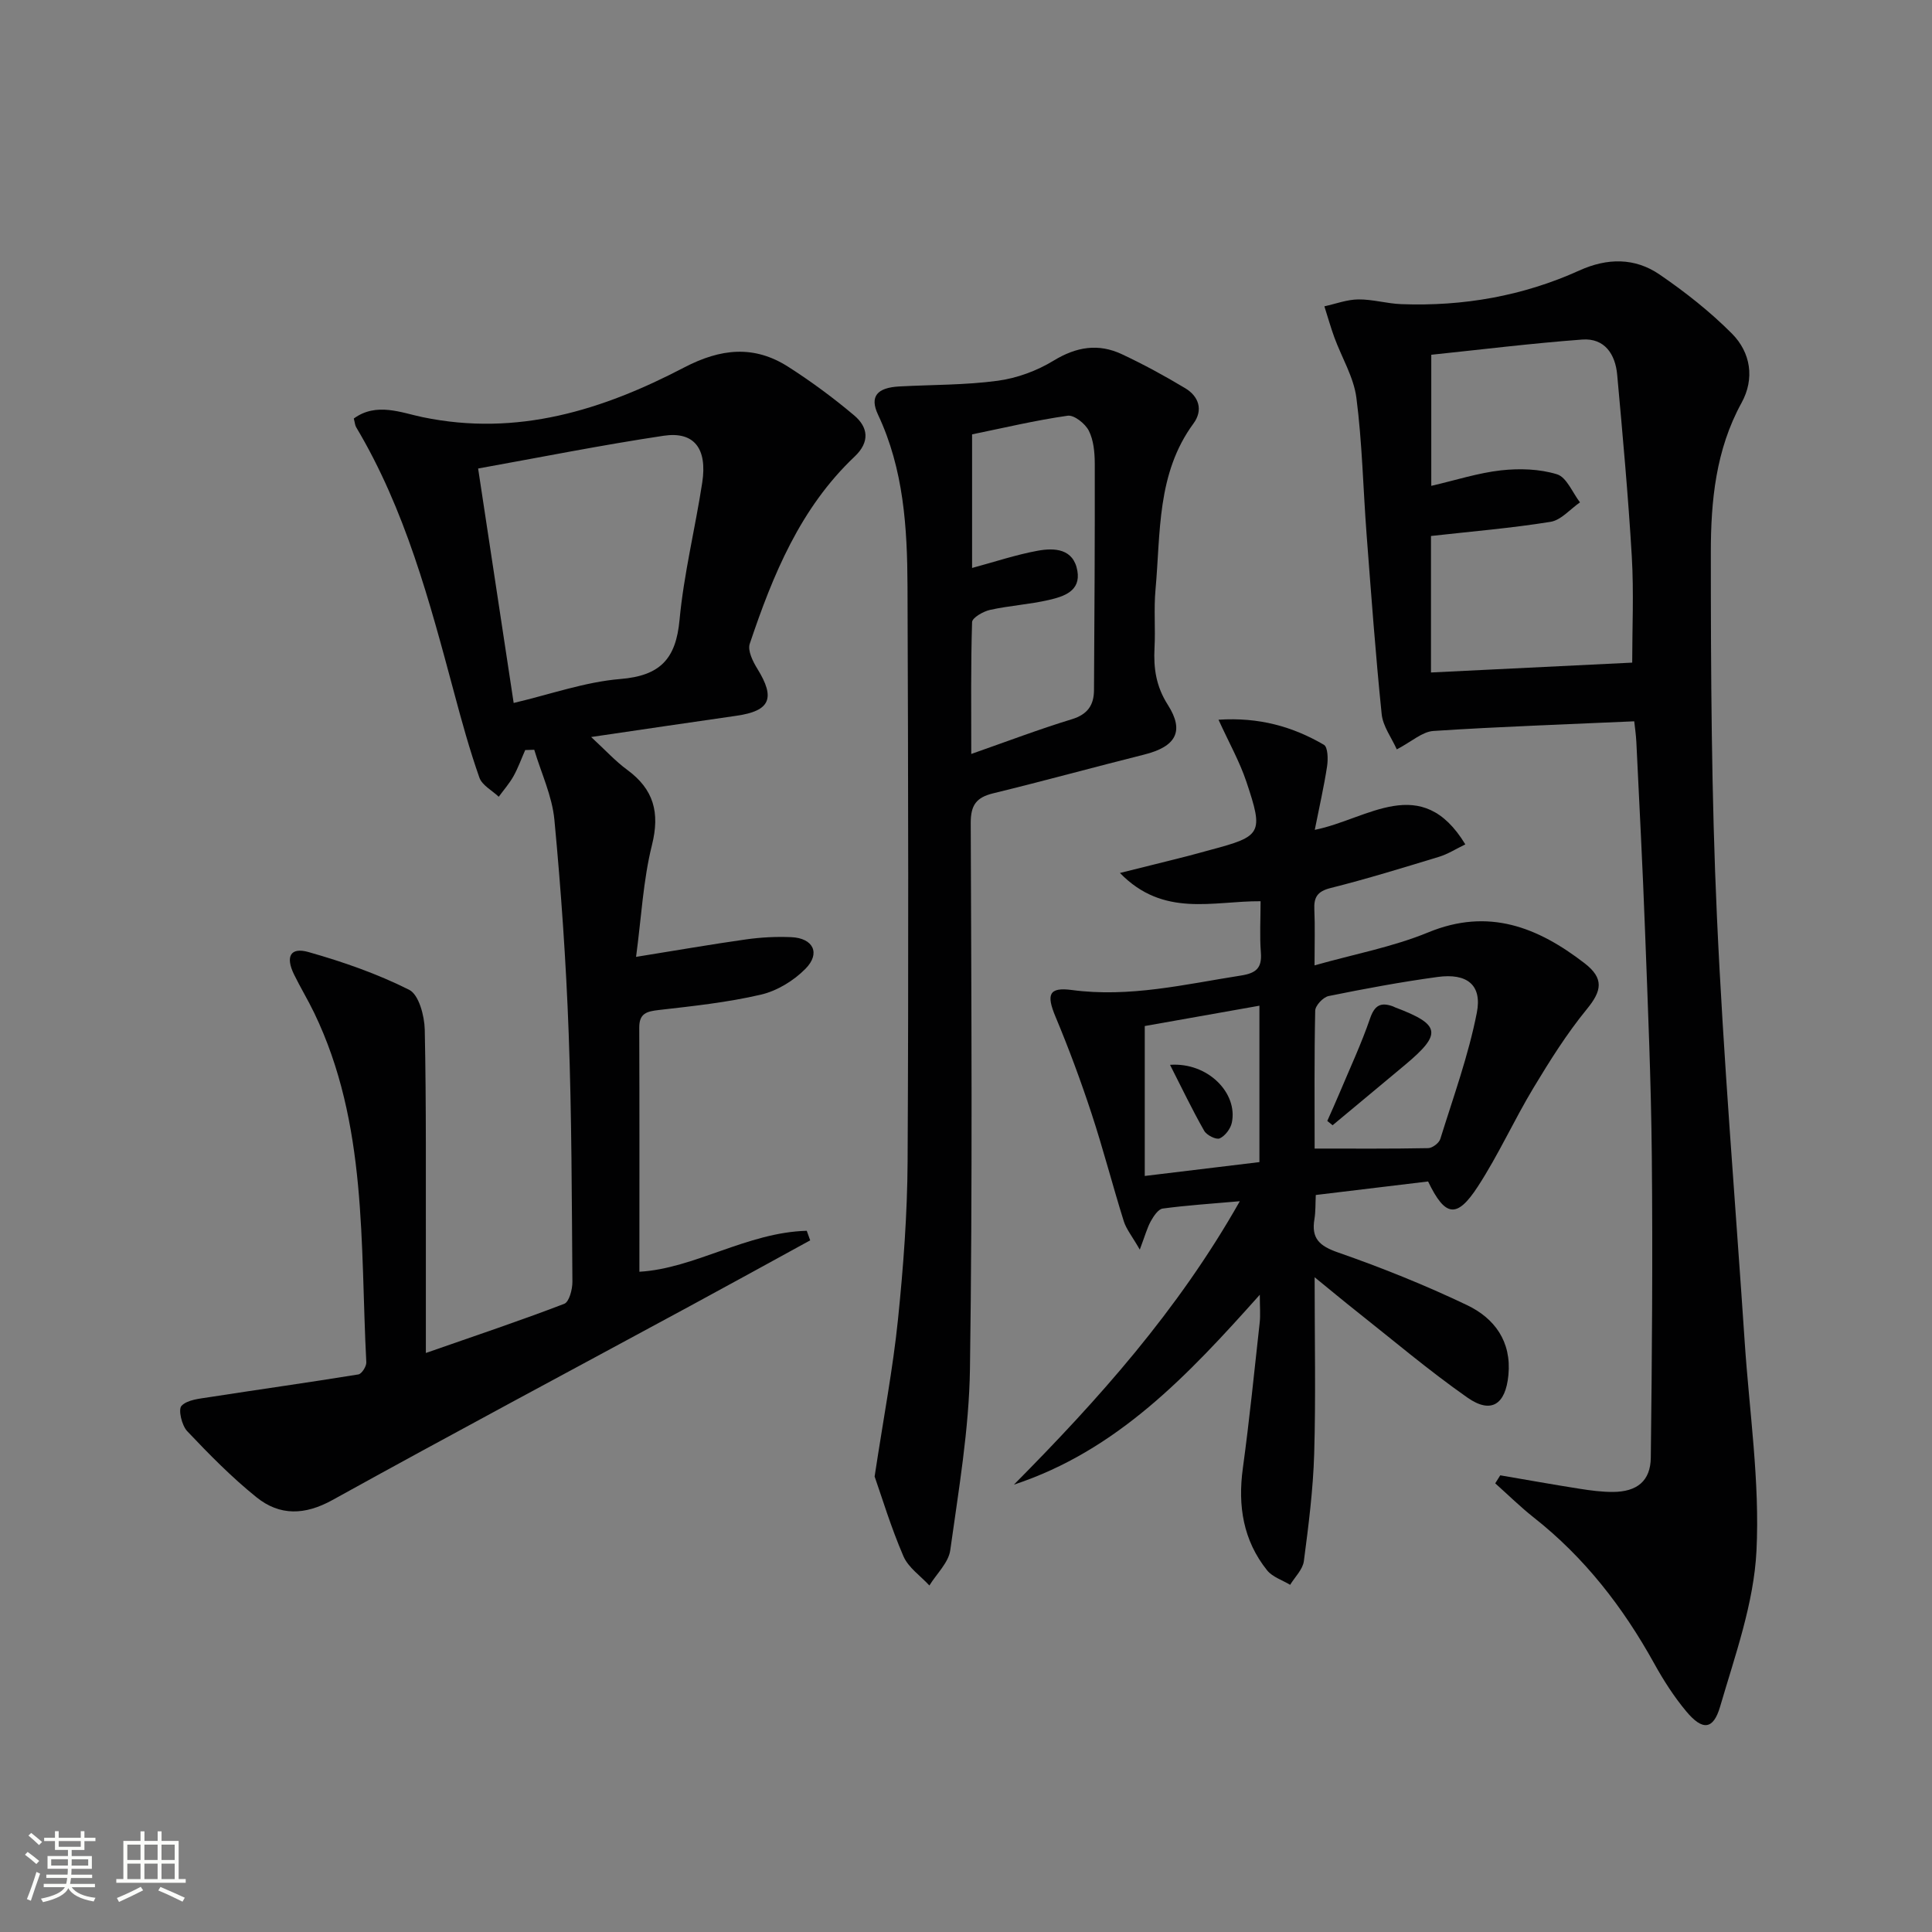 <svg enable-background="new 0 0 400 400" viewBox="0 0 400 400" xmlns="http://www.w3.org/2000/svg"><rect x="0" y="0" width="400" height="400" fill="#808080" stroke="none"/><path d="m5.17 384 .55-.58c.85.61 1.65 1.24 2.4 1.87l-.59.64c-.83-.73-1.62-1.38-2.36-1.93m1.22 9.53-.82-.34c.71-1.76 1.37-3.64 1.98-5.63.24.13.5.25.76.36-.6 1.67-1.24 3.54-1.92 5.61m-.5-13.5.57-.54c.56.44 1.31 1.06 2.26 1.87l-.64.64c-.68-.66-1.41-1.32-2.19-1.97m3.25.46h2.24v-1.36h.77v1.36h4.57v-1.36h.76v1.36h2.28v.69h-2.28v1.84h-2.64v1.26h4.18v2.64h-4.21c0 .45-.02.86-.05 1.21h4.32v.69h-4.38c-.04.34-.1.75-.19 1.22h5.15v.69h-4.82c.87 1.19 2.51 1.92 4.93 2.19-.17.31-.3.57-.37.76-2.77-.49-4.52-1.41-5.26-2.76-.56 1.26-2.3 2.23-5.24 2.9-.12-.24-.26-.48-.43-.72 2.73-.55 4.38-1.34 4.96-2.38h-4.38v-.69h4.65c.1-.38.17-.79.21-1.22h-4.32v-.69h4.4c.03-.34.05-.75.05-1.21h-4.2v-2.64h4.23v-1.26h-2.69v-1.84h-2.24zm1.46 4.46v1.29h3.45c.01-.4.02-.57.01-.53v-.32-.45h-3.46zm1.55-2.59h4.57v-1.19h-4.57zm6.11 2.59h-3.42v.77c-.01.19-.01.37-.02.53h3.44z" fill="#fbfcfa"/><path d="m32.63 379.16h.82v1.98h3.54v7.89h1.46v.78h-14.37v-.78h1.46v-7.89h3.55v-1.98h.82v1.98h2.73v-1.98zm-3.49 11.48.5.73c-1.61.82-3.28 1.63-5 2.41-.13-.27-.28-.55-.44-.82 1.75-.72 3.4-1.49 4.94-2.32m-2.78-5.55h2.73v-3.18h-2.73zm0 3.95h2.73v-3.2h-2.73zm3.54-3.95h2.73v-3.18h-2.73zm0 3.95h2.73v-3.2h-2.73zm7.89 4.68c-1.84-.92-3.51-1.7-5.02-2.32l.45-.73c1.89.8 3.57 1.55 5.04 2.23zm-1.62-11.81h-2.73v3.18h2.73zm-2.73 7.13h2.73v-3.2h-2.73z" fill="#fbfcfa"/><g fill="#010102"><path d="m167.74 256.8c-8.26 4.52-16.51 9.07-24.79 13.55-24.71 13.38-49.52 26.6-74.11 40.21-5.73 3.17-10.92 3.31-15.74-.57-5.13-4.13-9.8-8.88-14.34-13.68-1.13-1.19-1.9-4.5-1.18-5.25 1.22-1.27 3.72-1.47 5.74-1.79 10.29-1.6 20.61-3.04 30.88-4.71.69-.11 1.69-1.68 1.64-2.52-1.28-24.46.29-49.37-10.8-72.36-1.3-2.69-2.86-5.26-4.17-7.94-1.8-3.7-.75-5.69 2.99-4.63 7.14 2.02 14.25 4.5 20.86 7.82 1.99 1 3.15 5.36 3.22 8.22.33 15.66.2 31.32.23 46.99.01 6.3 0 12.59 0 19.98 10.44-3.64 19.62-6.72 28.65-10.18 1.02-.39 1.7-2.98 1.69-4.55-.13-17.14-.14-34.3-.77-51.43-.54-14.77-1.57-29.54-2.96-44.25-.47-4.92-2.73-9.66-4.17-14.48-.62.02-1.25.04-1.87.06-.8 1.81-1.47 3.7-2.43 5.42-.85 1.51-2.02 2.84-3.05 4.25-1.38-1.31-3.45-2.37-4.01-3.97-2.03-5.77-3.66-11.7-5.24-17.61-5.08-18.93-10.1-37.88-20.27-54.93-.24-.4-.26-.93-.49-1.8 4.67-3.43 9.89-1.18 14.26-.28 19.6 4.07 37.24-1.47 54.12-10.28 7.57-3.95 14.47-4.69 21.58-.14 4.74 3.03 9.31 6.41 13.61 10.03 2.94 2.47 3.33 5.51.12 8.55-11.25 10.64-16.92 24.49-21.71 38.75-.48 1.42.64 3.68 1.59 5.21 3.76 6.08 2.64 8.7-4.34 9.7-9.66 1.38-19.31 2.82-30.09 4.4 2.96 2.73 5.03 5.01 7.46 6.79 5.5 4.04 6.81 8.84 5.13 15.58-1.82 7.29-2.19 14.95-3.29 23.15 8.42-1.35 15.56-2.6 22.72-3.61 3.11-.44 6.3-.61 9.43-.47 4.53.2 6.1 3.33 2.93 6.54-2.43 2.47-5.88 4.58-9.23 5.36-6.92 1.61-14.05 2.37-21.13 3.18-2.52.29-4.07.69-4.06 3.65.06 16.79.03 33.57.03 50.54 11.36-.64 22.29-8.15 34.65-8.48.23.65.47 1.32.71 1.98zm-68.75-159.8c2.53 16.65 4.93 32.49 7.36 48.54 7.62-1.79 14.78-4.36 22.1-4.96 8.23-.68 11.49-4.14 12.24-12.22.89-9.54 3.24-18.94 4.7-28.44 1.08-7.07-1.68-10.65-8-9.7-12.75 1.91-25.4 4.44-38.4 6.78z"/><path d="m310.61 305.45c5.47.93 10.94 1.92 16.42 2.78 2.29.36 4.62.67 6.92.66 4.96-.03 7.77-2.25 7.83-7.1.25-20.79.41-41.58.21-62.36-.15-15.64-.82-31.28-1.41-46.91-.48-12.96-1.17-25.92-1.79-38.87-.08-1.63-.33-3.24-.44-4.31-14.12.63-27.87 1.1-41.58 2-2.31.15-4.49 2.2-7.58 3.81-1.06-2.38-2.87-4.76-3.13-7.3-1.27-12.37-2.17-24.78-3.12-37.18-.72-9.43-.9-18.92-2.11-28.29-.55-4.28-3.02-8.31-4.55-12.48-.78-2.13-1.39-4.32-2.08-6.48 2.34-.51 4.69-1.41 7.04-1.43 2.95-.03 5.91.87 8.88.98 12.81.48 25.17-1.67 36.87-6.97 5.79-2.62 11.48-2.67 16.6.83 5.31 3.63 10.45 7.68 14.98 12.23 3.91 3.93 4.75 9.33 2 14.34-5.34 9.71-6.36 20.33-6.36 30.92 0 25.14.12 50.3 1.26 75.41 1.33 29.39 3.79 58.73 5.75 88.09.96 14.42 3.15 28.91 2.44 43.25-.54 10.87-4.43 21.65-7.53 32.27-1.42 4.86-3.67 4.98-7 .99-2.54-3.04-4.72-6.44-6.64-9.91-6.44-11.64-14.41-21.94-24.92-30.22-2.79-2.2-5.34-4.72-8-7.09.34-.57.69-1.11 1.04-1.66zm27.32-168.26c0-7.03.35-14.49-.08-21.9-.74-12.59-1.89-25.15-3.03-37.71-.38-4.24-2.6-7.62-7.23-7.28-10.5.78-20.97 2.08-31.26 3.15v27.14c5.07-1.17 9.7-2.68 14.44-3.21 3.82-.42 7.97-.3 11.6.82 1.99.62 3.19 3.79 4.75 5.81-2.03 1.4-3.91 3.68-6.1 4.03-8.13 1.31-16.36 1.99-24.75 2.93v28.26c13.97-.69 27.68-1.36 41.66-2.04z"/><path d="m260.83 268.06c-14.92 16.72-29.54 32.27-50.91 39.32 17.49-17.65 33.95-36.02 46.77-58.68-5.89.52-10.95.84-15.97 1.52-.93.13-1.87 1.57-2.45 2.6-.76 1.38-1.18 2.95-2.29 5.9-1.57-2.75-2.78-4.2-3.31-5.87-2.33-7.44-4.27-15-6.71-22.4-2.22-6.75-4.7-13.43-7.44-19.98-1.9-4.55-1.39-6.14 3.39-5.5 11.96 1.6 23.42-1.18 35.04-3 3.1-.49 4.35-1.53 4.1-4.75-.27-3.45-.06-6.94-.06-10.63-9.84-.07-20.07 3.45-29.12-5.85 5.38-1.34 9.64-2.39 13.89-3.47 1.61-.41 3.2-.87 4.81-1.3 10.67-2.84 11.08-3.39 7.47-14.15-1.39-4.15-3.58-8.03-5.76-12.81 8.39-.55 15.36 1.42 21.82 5.19.83.48.88 2.98.66 4.44-.64 4.21-1.6 8.37-2.55 13.17 10.96-2.18 22.07-11.98 31.17 3.01-1.98.96-3.63 2.02-5.44 2.57-7.45 2.27-14.91 4.57-22.47 6.47-2.72.69-3.47 1.9-3.35 4.45.16 3.47.04 6.96.04 11.56 8.23-2.33 16.2-3.81 23.54-6.83 12.5-5.15 22.69-1.07 32.37 6.39 4.08 3.15 3.57 5.72.47 9.5-4.15 5.07-7.68 10.7-11.07 16.33-4.02 6.68-7.24 13.85-11.48 20.37-4.36 6.71-6.77 6.35-10.32-1.02-7.51.9-15.19 1.83-23.25 2.8-.09 1.77-.02 3.41-.28 4.99-.68 4.02 1.04 5.57 4.89 6.91 9.07 3.16 18.03 6.76 26.7 10.9 5.69 2.71 9.24 7.52 8.57 14.48-.58 6.08-3.55 8.12-8.48 4.67-8.01-5.61-15.5-11.97-23.18-18.04-2.54-2.01-5.03-4.09-8.46-6.88 0 13.01.25 24.78-.09 36.52-.22 7.44-1.17 14.87-2.14 22.26-.23 1.73-1.85 3.27-2.84 4.9-1.62-.98-3.67-1.62-4.78-3.01-4.95-6.2-6.08-13.35-5.01-21.14 1.37-10.03 2.38-20.11 3.49-30.18.17-1.53.02-3.13.02-5.73zm11.35-30.26c8.3 0 15.91.06 23.52-.09.87-.02 2.24-1.06 2.5-1.9 2.69-8.66 5.82-17.26 7.56-26.13 1.14-5.79-2.06-8.24-8.12-7.41-7.56 1.03-15.08 2.43-22.56 3.95-1.13.23-2.76 1.96-2.78 3.03-.21 9.63-.12 19.28-.12 28.55zm-11.43-29.58c-8.53 1.51-16.46 2.92-23.74 4.21v31.04c8.51-1.03 16.03-1.94 23.74-2.87 0-10.97 0-21.54 0-32.38z"/><path d="m181.08 305.69c1.89-12.43 3.8-22.39 4.83-32.44 1.12-10.9 1.94-21.88 2-32.83.21-39.66.13-79.32-.02-118.99-.05-12.15-.77-24.25-6.11-35.59-1.77-3.76-.19-5.58 4.41-5.83 6.8-.37 13.66-.27 20.39-1.18 3.99-.54 8.11-2.06 11.55-4.16 4.72-2.88 9.28-3.62 14.15-1.33 4.49 2.11 8.88 4.49 13.13 7.05 2.8 1.69 3.73 4.52 1.68 7.3-7.63 10.38-6.78 22.63-7.86 34.45-.36 3.97.01 8-.2 11.99-.22 4.23.32 7.98 2.75 11.79 3.52 5.5 1.65 8.67-4.86 10.3-10.45 2.62-20.84 5.48-31.3 8.03-3.48.85-4.65 2.43-4.64 6.14.13 37.66.38 75.33-.16 112.99-.18 12.55-2.35 25.1-4.08 37.58-.36 2.58-2.83 4.87-4.32 7.3-1.84-2-4.37-3.71-5.38-6.07-2.58-5.98-4.47-12.25-5.96-16.5zm20.18-215.76v27.66c4.65-1.25 9.04-2.73 13.55-3.56 3.53-.65 7.45-.45 8.25 4.16.73 4.19-2.82 5.31-5.88 6.02-4.01.93-8.17 1.17-12.2 2.06-1.41.31-3.69 1.62-3.72 2.53-.28 8.89-.17 17.8-.17 27.3 7.42-2.6 14.07-5.13 20.85-7.2 3.26-1 4.54-2.94 4.56-6.01.1-15.64.19-31.27.16-46.91-.01-2.29-.23-4.82-1.23-6.8-.74-1.47-3.05-3.31-4.39-3.11-6.66.95-13.23 2.52-19.78 3.86z"/><path d="m274.8 232.08c.83-1.88 1.68-3.75 2.48-5.65 2.17-5.18 4.56-10.28 6.38-15.58.95-2.77 2.25-3.39 4.74-2.49.16.06.29.15.45.21 9.42 3.55 9.76 5.45 2.09 11.87-5 4.19-10.03 8.35-15.04 12.53-.36-.29-.73-.59-1.1-.89z"/><path d="m242.24 220.46c7.87-.56 14.08 5.88 12.8 11.97-.26 1.26-1.39 2.75-2.51 3.26-.72.33-2.69-.65-3.21-1.56-2.45-4.3-4.59-8.77-7.08-13.67z"/></g></svg>
